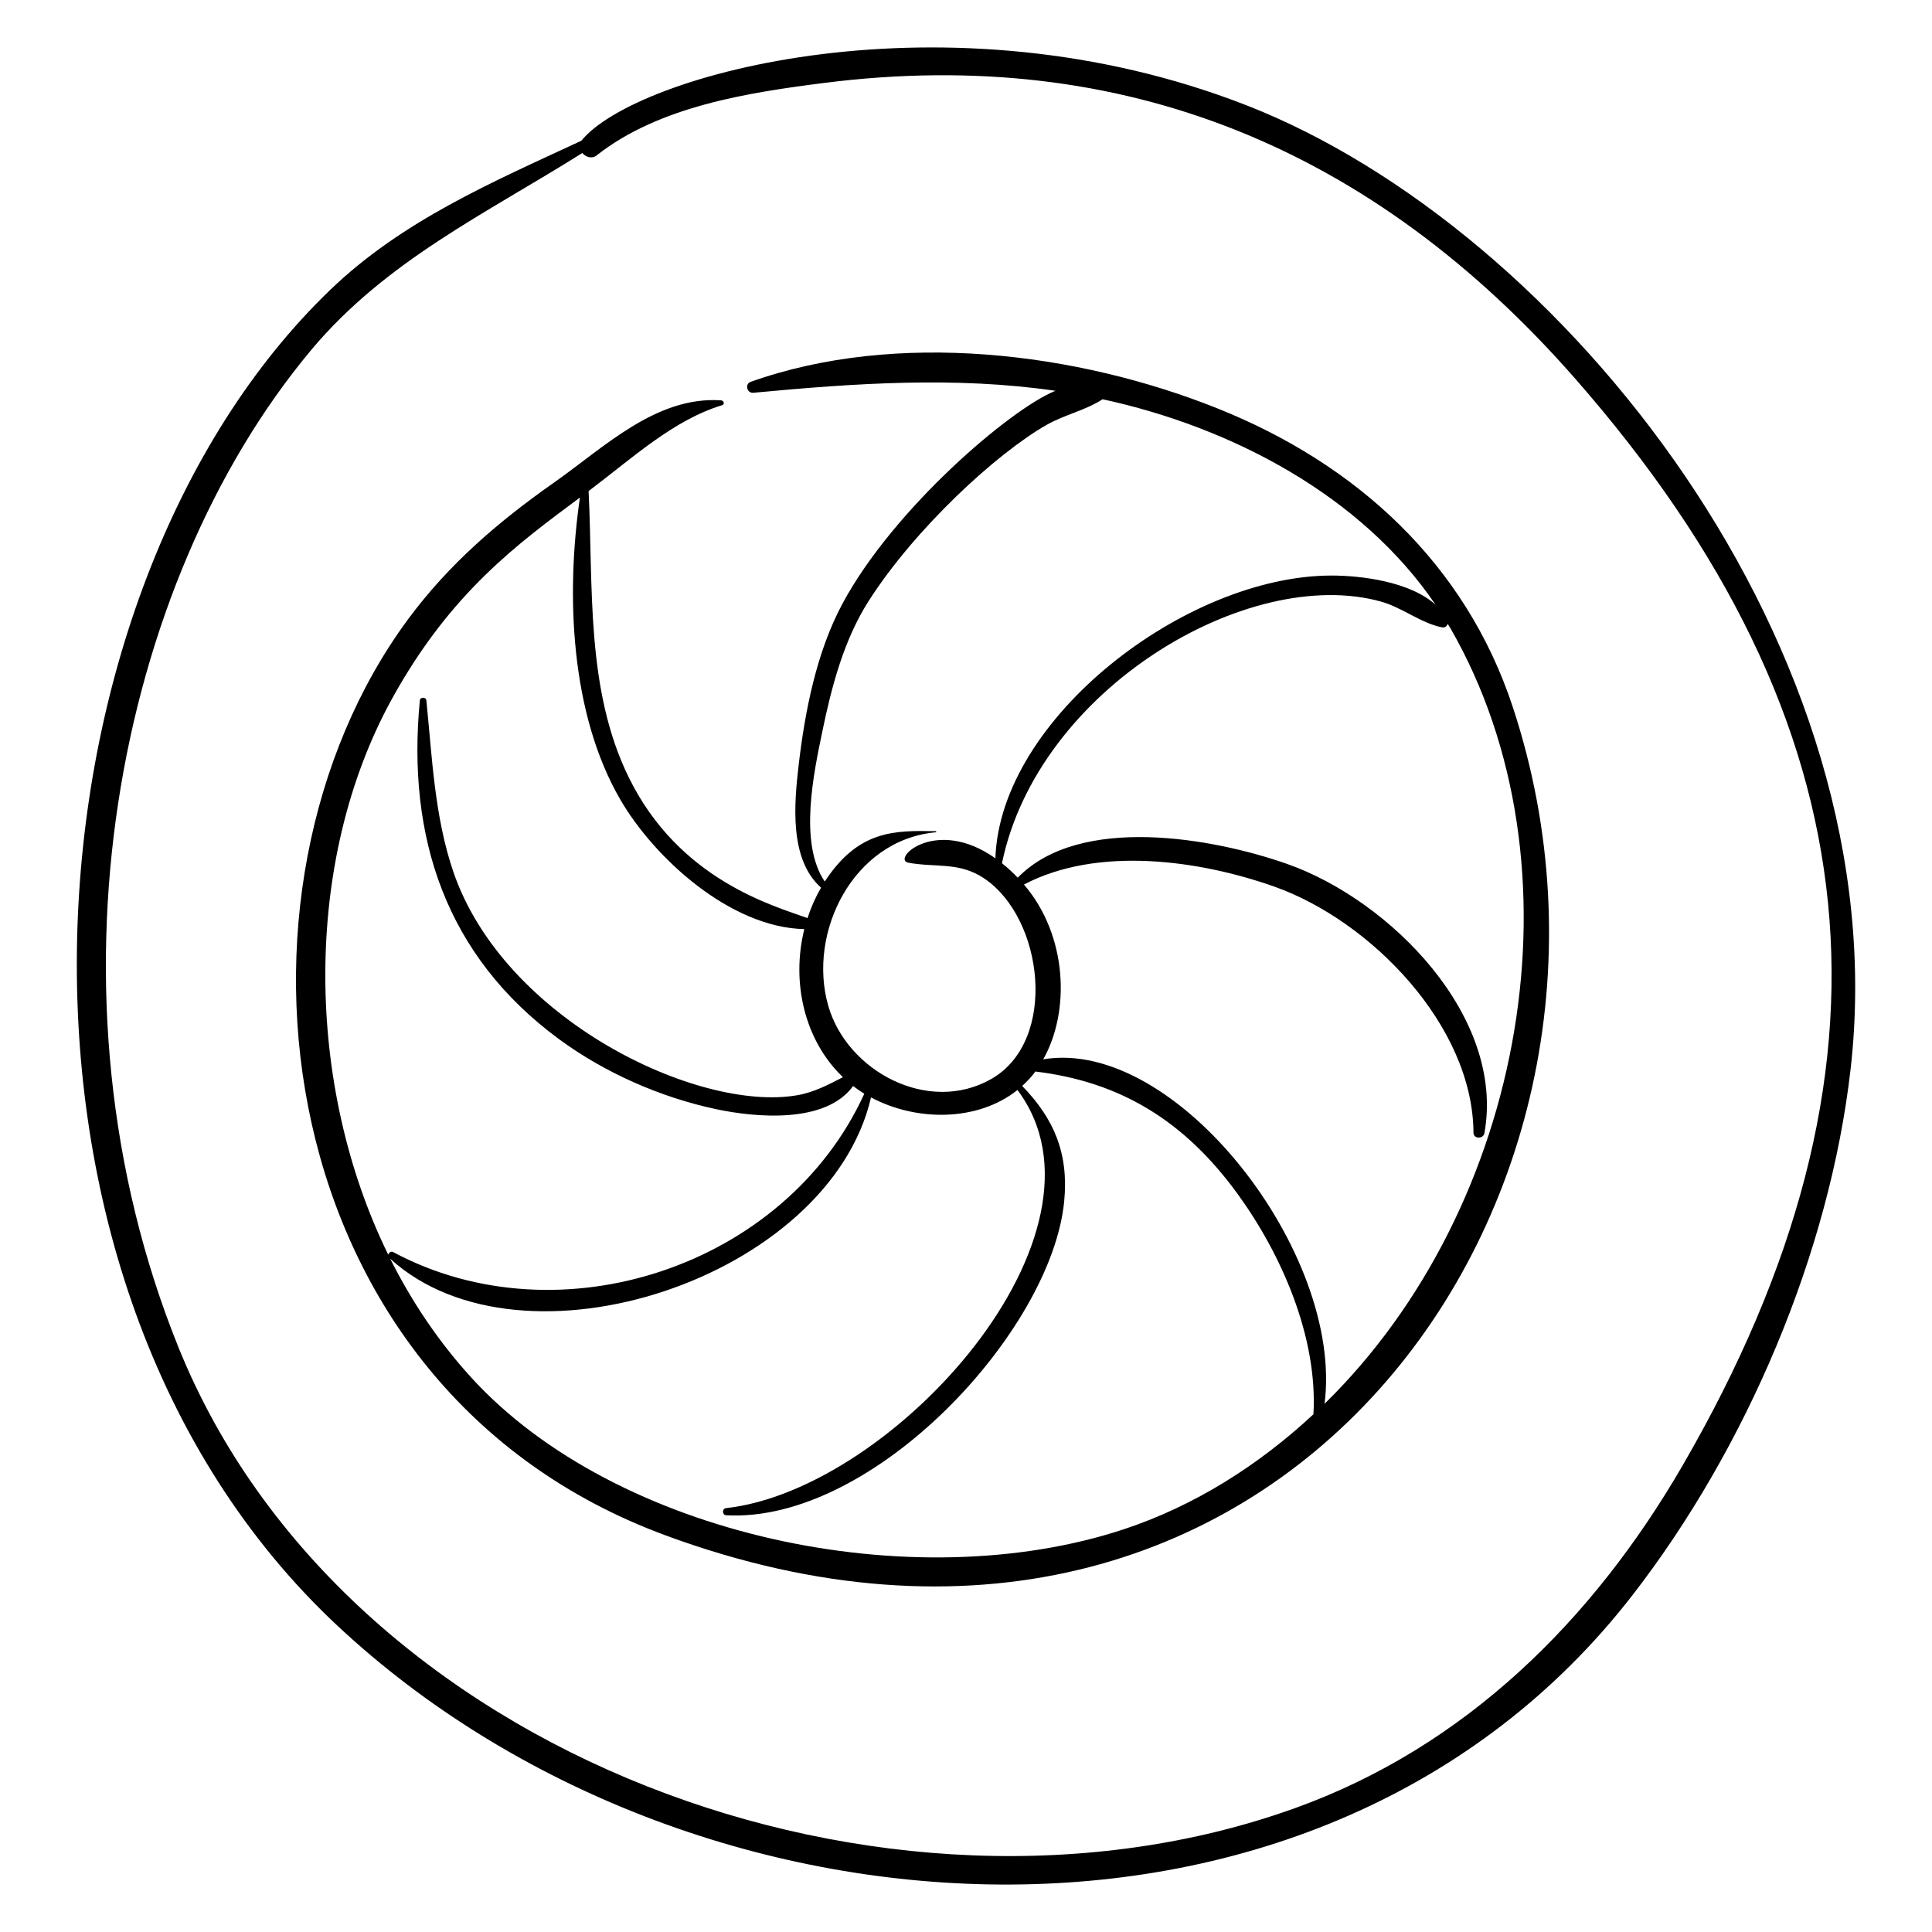 <?xml version="1.0" encoding="UTF-8"?>
<!-- Uploaded to: ICON Repo, www.svgrepo.com, Generator: ICON Repo Mixer Tools -->
<svg fill="#000000" width="800px" height="800px" version="1.1" viewBox="144 144 512 512" xmlns="http://www.w3.org/2000/svg">
 <g>
  <path d="m233.51 574.91c93.316 87.16 260.76 98.316 343.23-8.324 30.016-38.812 52.074-90.32 57.676-139.16 12.785-111.52-76.461-222.84-160.06-255.51-79.336-31-162.01-8.305-176.29 9.379-23.625 10.984-47.438 21.148-66.559 39.531-83.055 79.848-96.496 262.09 2.004 354.09zm64.801-390.36c0.93 1.078 2.535 1.641 3.828 0.617 16.488-12.988 40.059-16.621 60.277-19.188 79.348-10.078 145.53 17.387 198.9 78.223 80.172 91.387 89.32 183.45 28.559 288.22-23.77 40.984-57.578 74.547-102.75 90.777-107.49 38.613-251.93-13.488-295.83-122.14-37.934-93.887-16.375-202.6 35.102-264.22 19.867-23.781 46.441-36.246 71.918-52.289z"/>
  <path d="m320.4 550.9c161.48 59.531 267.54-89.062 224.49-219.58-12.535-38.008-41.43-64.328-78.117-79.035-37.426-15.004-85.238-20.84-123.85-7.086-1.613 0.574-0.965 3.047 0.703 2.891 27.227-2.562 53.621-4.359 80.078-0.523-11.793 4.715-42.855 31.137-56.445 56.418-6.871 12.785-9.957 28.562-11.613 42.812-1.191 10.25-2.516 24.918 5.941 32.445-1.48 2.547-2.676 5.254-3.586 8.066-9.164-3.32-33.961-10.102-47.305-37.152-11.523-23.352-9.457-50.703-10.715-76.016 11.676-8.785 22.426-18.805 35.387-22.762 0.766-0.234 0.441-1.234-0.246-1.281-17.23-1.176-31.031 12.469-44.242 21.746-14.848 10.426-27.918 21.629-38.75 36.285-52.984 71.691-37.898 203.63 68.27 242.77zm-51.59-41.922c-8.598-9.445-15.711-20.051-21.391-31.391 35.098 31.977 116.33 5.125 127.41-42.762 12.004 6.414 28.27 6.461 38.812-1.969 28.379 37.848-32.754 105.88-77.262 110.82-1.062 0.117-1.012 1.824 0.059 1.883 39.082 2.133 86.227-48.777 89.582-83.172 1.238-12.668-2.648-21.867-11.125-30.605 1.301-1.18 2.469-2.418 3.496-3.82 22.777 2.742 39.656 13.285 53.566 32.406 11.594 15.938 21.281 37.875 20.121 58.426-14.523 13.512-31.562 24.305-50.285 30.488-55.793 18.43-134.66 1.801-172.98-40.305zm226.21 7.039c5.144-39.828-39.328-97.184-74.551-91.289 7.16-12.645 6.484-32.785-5.109-46.316 19.535-10.273 46.527-6.469 66.363 0.551 25.438 9.004 52.594 36.754 52.766 65.219 0.012 1.691 2.613 1.707 2.898 0.117 5.574-30.895-25.012-61.742-52.25-71.336-19.527-6.879-54.969-13.27-71.426 3.633-1.301-1.359-2.699-2.652-4.18-3.832 9.547-46.246 65.301-79.047 100.38-69.359 5.711 1.578 10.523 5.695 16.234 6.848 0.789 0.16 1.344-0.312 1.508-0.934 0.246 0.414 0.52 0.809 0.758 1.23 36.082 62.777 20.016 153.2-33.391 205.47zm-133.11-178.09c2.465-11.938 5.711-24.379 12.348-34.742 12.227-19.086 33.77-38.996 47.094-46.578 4.766-2.711 10.277-3.836 14.848-6.801 34.152 7.391 68.59 25.477 88.262 54.488-6.758-6.188-19.832-7.793-27.734-7.769-38.453 0.105-87.668 37.773-88.941 74.934-15.84-11.207-27.691 0.312-23.031 1.172 7.199 1.324 13.418-0.285 20.008 4.117 15.871 10.598 19.664 43.086 1.941 53.191-16.719 9.531-38.254-2.094-43.211-19.406-5.555-19.387 6.57-43.957 28.504-45.969 0.16-0.016 0.168-0.285 0-0.289-10.867-0.215-20.508-0.344-29.426 13.344-6.977-10.223-2.852-29.078-0.66-39.691zm-64.223-62.074c-3.769 25.863-2.481 57.203 10.617 79.898 9.016 15.617 29.223 34.047 48.852 34.473-3.504 14.047 0.008 29.477 10.238 39.246-3.906 1.992-7.652 4.016-12.203 4.793-26.309 4.504-77.668-20.09-91.051-59.23-4.977-14.562-5.617-30.211-7.141-45.395-0.098-0.98-1.645-0.98-1.738 0.008-3.473 36.207 6.856 67.57 36.789 89.668 12.156 8.973 27.035 15.516 41.797 18.641 10.375 2.195 28.934 3.934 36.242-6.152 0.941 0.727 1.926 1.414 2.961 2.047-20.824 45.75-80.699 65.613-124.89 41.949-0.543-0.289-1.125 0.184-1.266 0.719-22.078-44.973-22.742-104.27 1.016-147.38 15.586-28.273 33.582-41.211 49.781-53.285z"/>
 </g>
</svg>